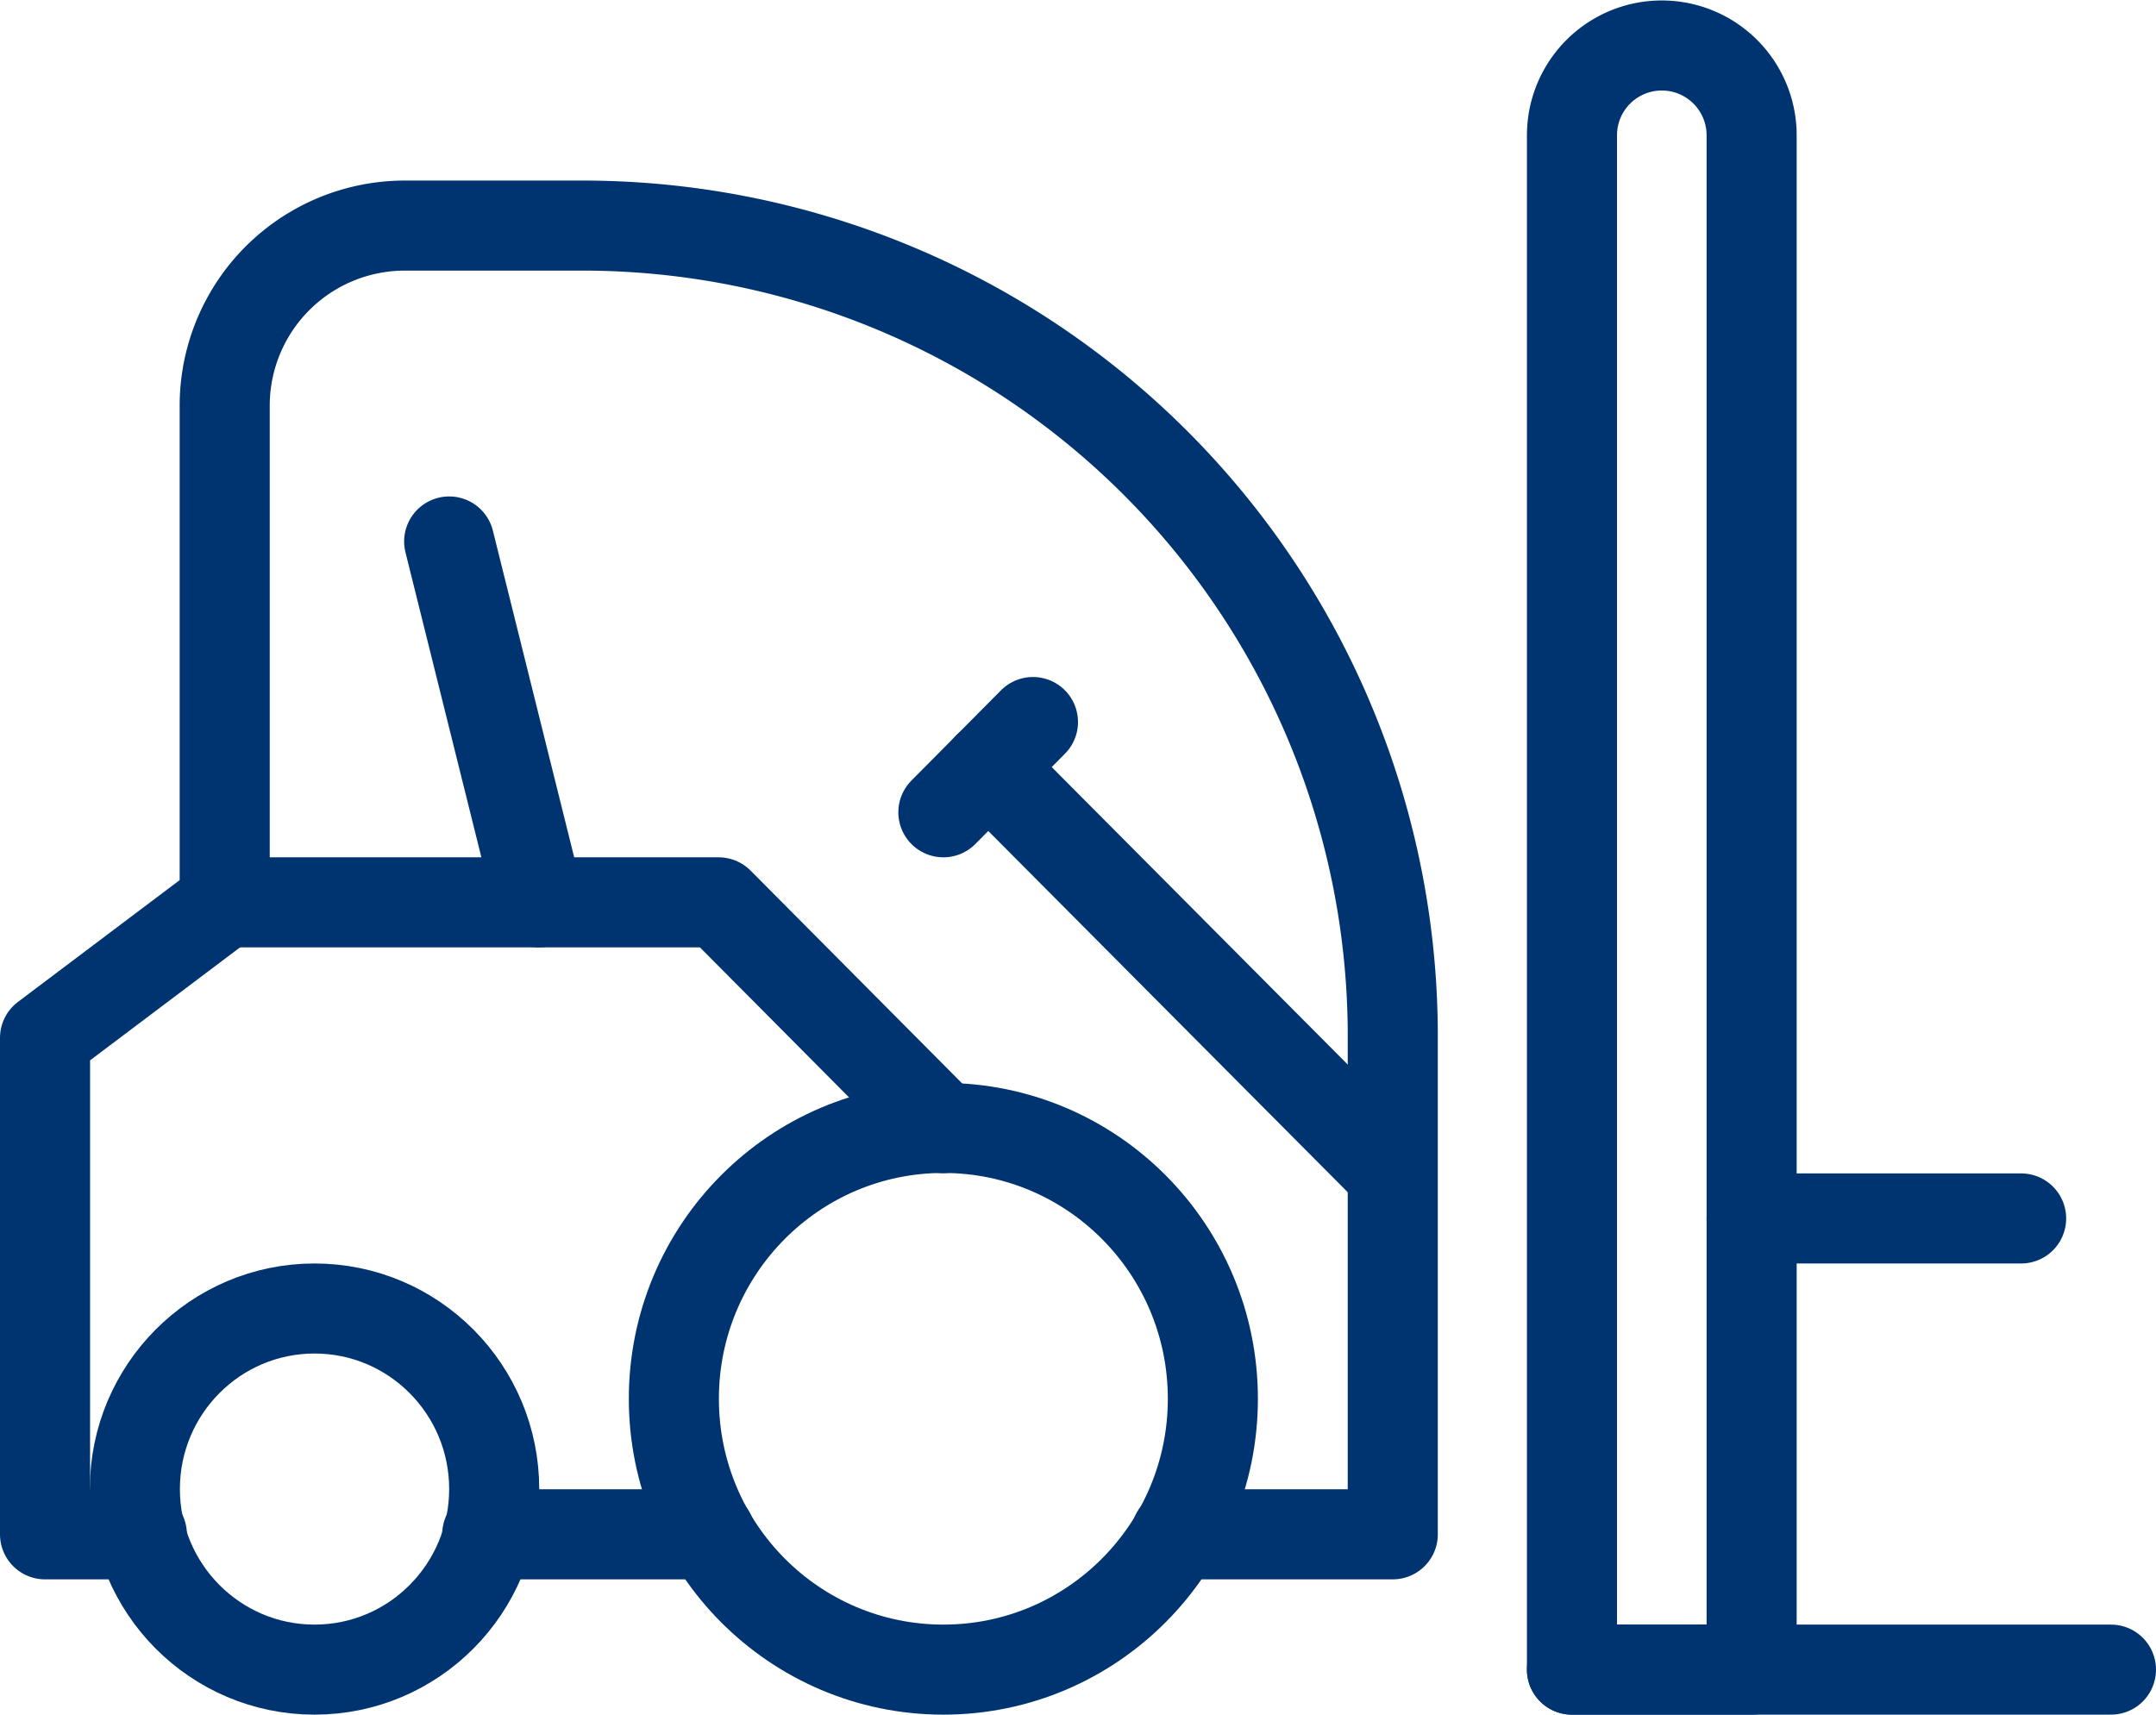 <svg xmlns="http://www.w3.org/2000/svg" width="92.88" height="73.88" viewBox="0 0 92.88 73.88"><defs><style>.cls-1{fill:none;stroke:#003471;stroke-linecap:round;stroke-linejoin:round;stroke-width:3.88px;}</style></defs><title>icon-forklift</title><g id="Layer_2" data-name="Layer 2"><g id="Layer_1-2" data-name="Layer 1"><ellipse class="cls-1" cx="13.55" cy="64.16" rx="7.74" ry="7.78"/><path class="cls-1" d="M75.46,71.94V5.83a3.87,3.87,0,1,0-7.74,0V71.94Z"/><ellipse class="cls-1" cx="40.64" cy="60.27" rx="11.61" ry="11.67"/><line class="cls-1" x1="19.35" y1="23.33" x2="23.22" y2="38.88"/><line class="cls-1" x1="44.5" y1="31.11" x2="40.64" y2="35"/><line class="cls-1" x1="42.57" y1="33.05" x2="59.98" y2="50.55"/><polyline class="cls-1" points="9.68 38.88 30.96 38.88 40.63 48.61"/><line class="cls-1" x1="67.72" y1="71.94" x2="90.94" y2="71.94"/><line class="cls-1" x1="75.46" y1="52.5" x2="87.07" y2="52.5"/><path class="cls-1" d="M6.11,66.11H1.94V44.72l7.74-5.83V17.5a7.76,7.76,0,0,1,7.74-7.78h7.74A34.91,34.91,0,0,1,60,44.72V66.11H50.67"/><line class="cls-1" x1="30.6" y1="66.11" x2="20.99" y2="66.11"/></g></g></svg>